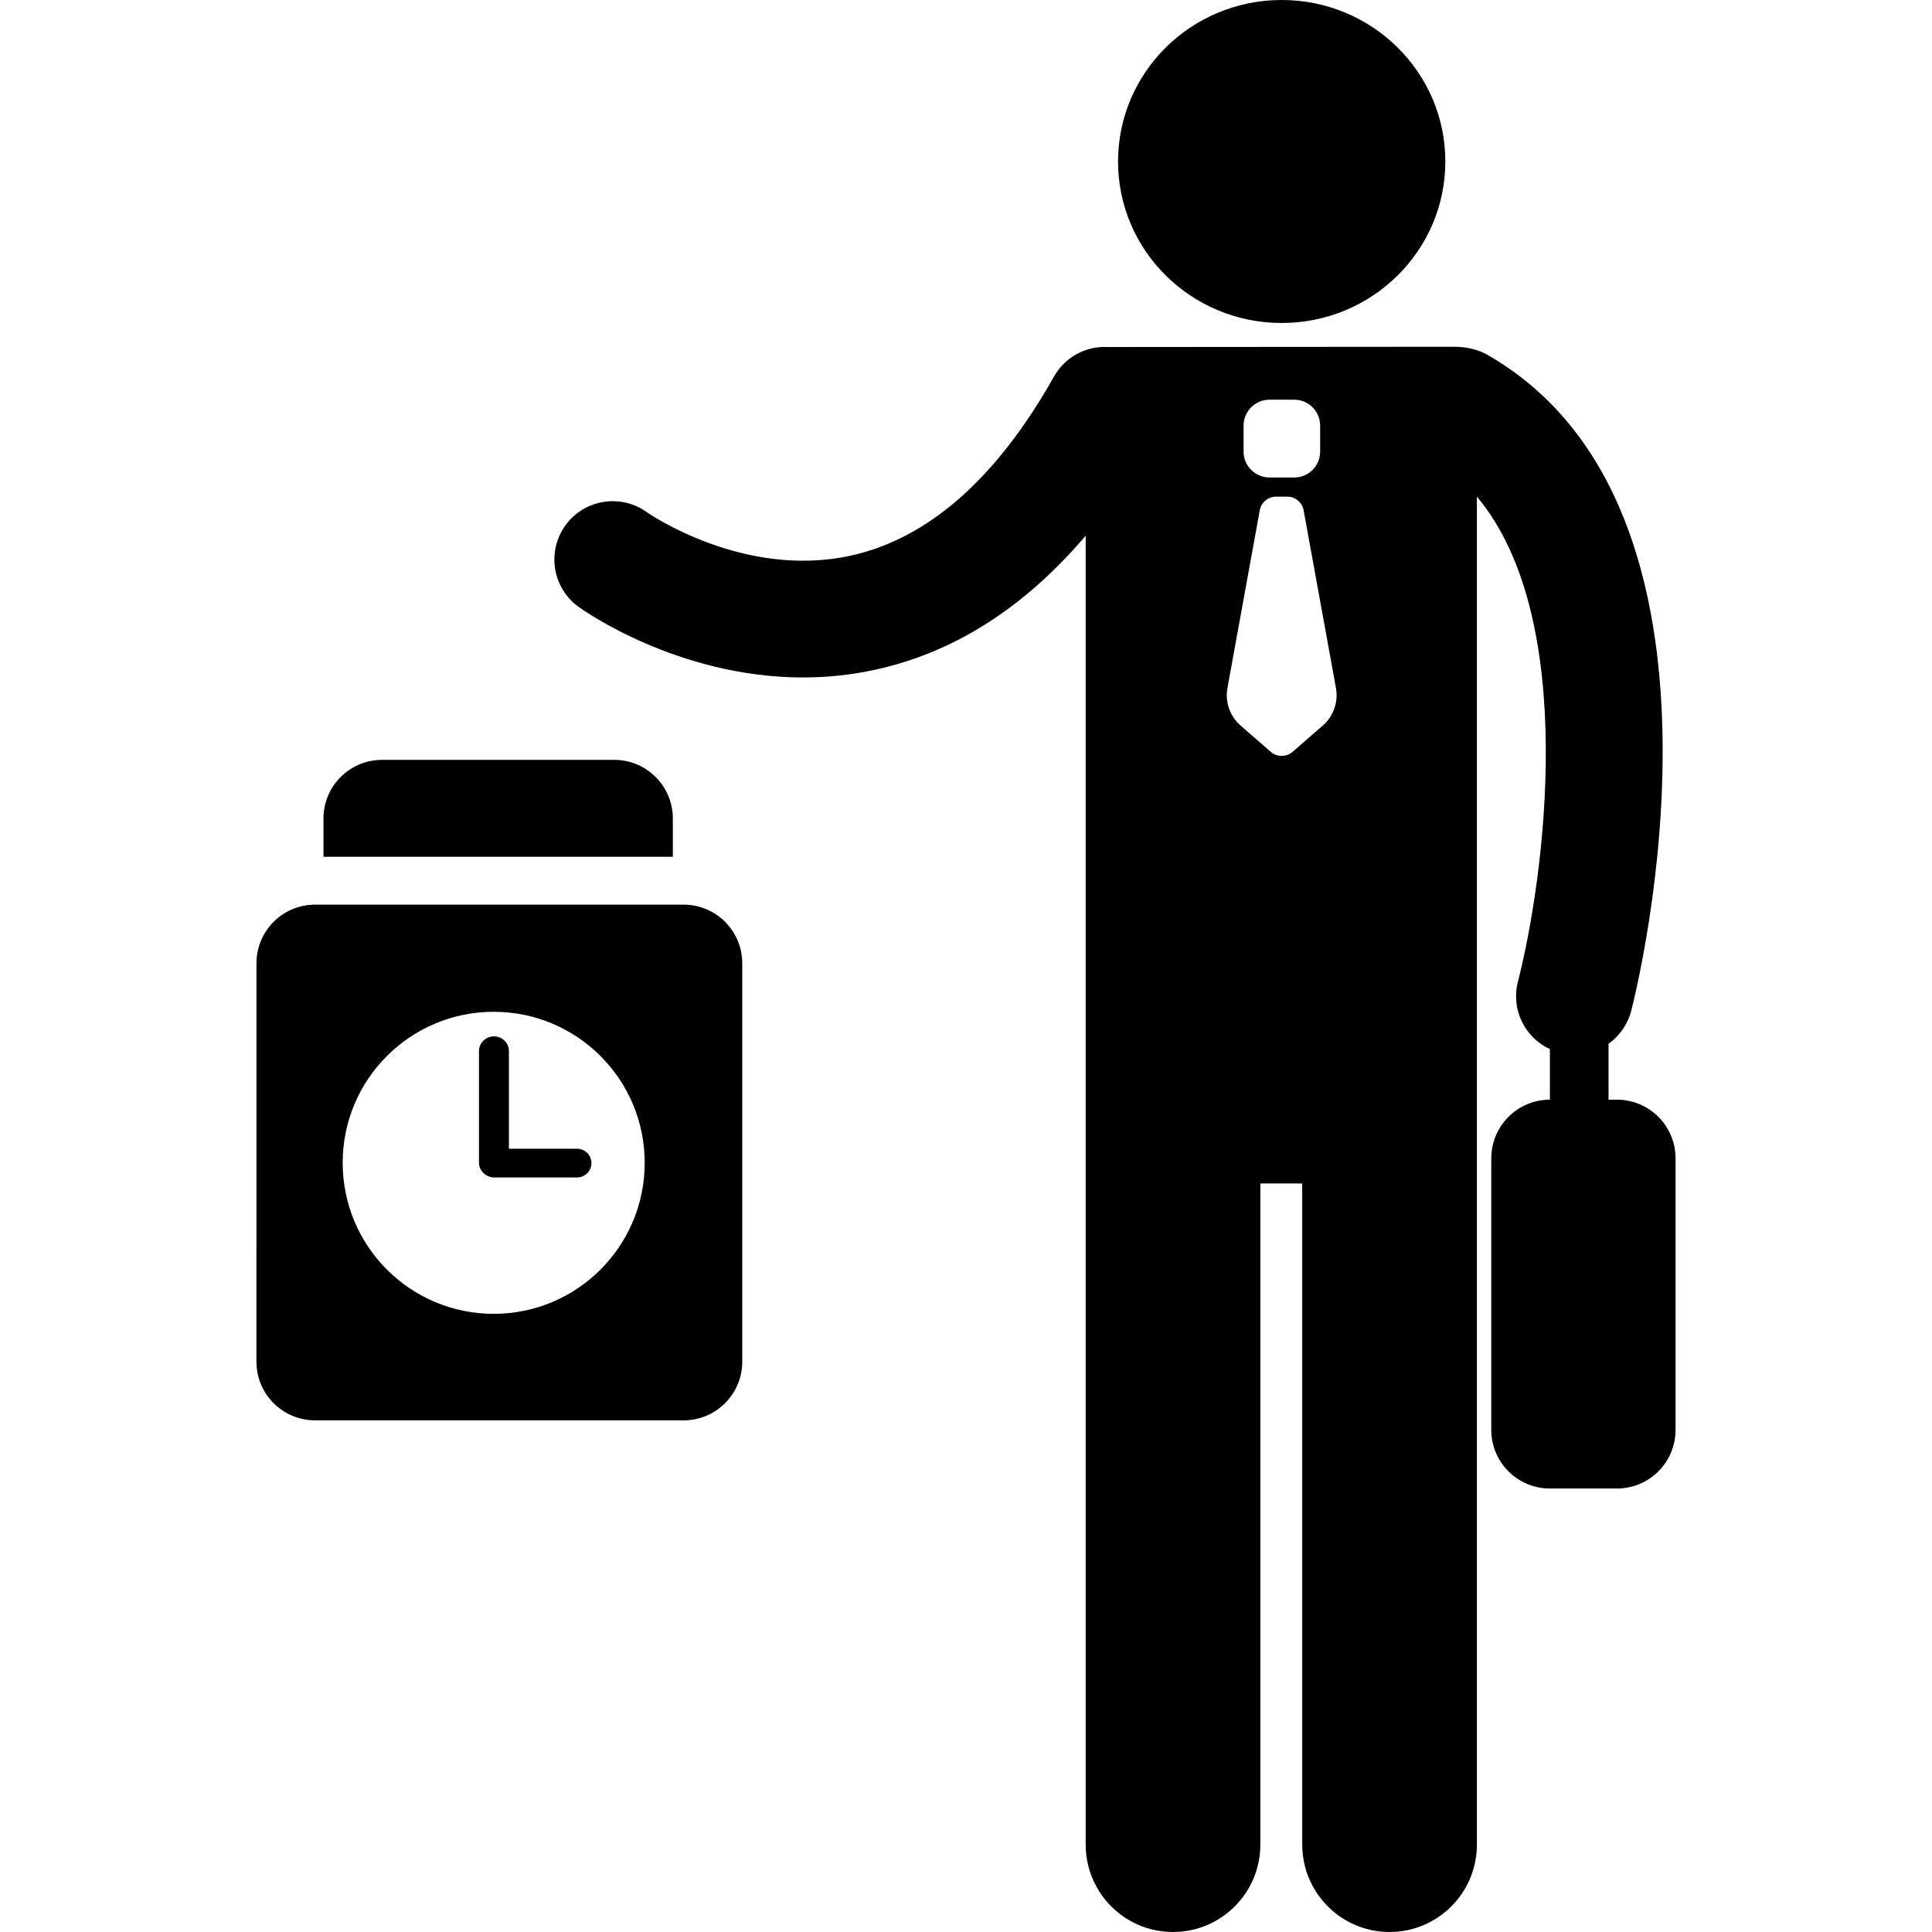 <?xml version="1.0" encoding="iso-8859-1"?>
<!-- Generator: Adobe Illustrator 16.0.0, SVG Export Plug-In . SVG Version: 6.00 Build 0)  -->
<!DOCTYPE svg PUBLIC "-//W3C//DTD SVG 1.1//EN" "http://www.w3.org/Graphics/SVG/1.1/DTD/svg11.dtd">
<svg version="1.1" id="Capa_1" xmlns="http://www.w3.org/2000/svg" xmlns:xlink="http://www.w3.org/1999/xlink" x="0px" y="0px"
	 width="198.744px" height="198.743px" viewBox="0 0 198.744 198.743" style="enable-background:new 0 0 198.744 198.743;"
	 xml:space="preserve">
<g>
	<g>
		<ellipse cx="131.847" cy="16.613" rx="16.834" ry="16.613"/>
		<path d="M165.47,113.123v-5.752c1.106-0.79,1.965-1.964,2.334-3.393c0.543-2.101,12.979-51.64-14.863-67.516
			c-0.797-0.454-2.039-0.791-3.256-0.791c-9.182,0-35.981,0.028-35.981,0.028s0-0.014,0-0.013c-2.115-0.016-4.172,1.081-5.282,3.053
			c-5.867,10.428-12.872,16.617-20.816,18.4c-11.104,2.49-20.98-4.388-21.055-4.442c-2.686-1.941-6.438-1.342-8.382,1.343
			c-1.945,2.686-1.344,6.438,1.342,8.382c0.481,0.348,10.213,7.268,23.097,7.268c2.391,0,4.89-0.241,7.458-0.803
			c8.133-1.783,15.338-6.404,21.618-13.781V189.74c0,4.971,4.01,9.003,8.983,9.003s8.985-4.032,8.985-9.003v-68h4.308v68
			c0,4.971,4.015,9.003,8.985,9.003c4.973,0,8.984-4.032,8.984-9.003V51.088c10.586,12.614,6.905,39.427,4.221,49.889
			c-0.738,2.853,0.703,5.754,3.287,6.947v5.199c-3.33,0-6.029,2.7-6.029,6.03v27.942c0,3.329,2.699,6.029,6.029,6.029h6.896
			c3.33,0,6.029-2.7,6.029-6.029v-27.942c0-3.33-2.699-6.03-6.029-6.03H165.47L165.47,113.123z M127.927,43.781
			c0-1.471,1.192-2.663,2.663-2.663h2.552c1.471,0,2.662,1.192,2.662,2.663v2.675c0,1.471-1.191,2.663-2.662,2.663h-2.552
			c-1.471,0-2.663-1.192-2.663-2.663V43.781z M132.966,77.342c-0.643,0.559-1.6,0.559-2.242-0.001l-3.104-2.703
			c-1.101-0.959-1.615-2.426-1.354-3.861l3.326-18.285c0.146-0.813,0.854-1.402,1.68-1.402h1.151c0.825,0,1.532,0.59,1.681,1.402
			l3.326,18.285c0.26,1.437-0.255,2.903-1.354,3.862L132.966,77.342z"/>
		<path d="M69.215,84.197c0-3.33-2.7-6.03-6.03-6.03h-23.88c-3.33,0-6.03,2.7-6.03,6.03v3.94h35.94V84.197z"/>
		<path d="M26.38,140.081c0,3.33,2.7,6.03,6.03,6.03h37.914c3.33,0,6.03-2.7,6.03-6.03v-40.99c0-3.33-2.7-6.03-6.03-6.03H32.412
			c-3.33,0-6.03,2.7-6.03,6.03L26.38,140.081L26.38,140.081z M50.787,104.083c8.58,0,15.535,6.955,15.535,15.534
			c0,8.58-6.955,15.537-15.535,15.537s-15.535-6.957-15.535-15.537C35.25,111.038,42.207,104.083,50.787,104.083z"/>
		<path d="M50.836,121.125h8.503c0.83,0,1.501-0.648,1.501-1.479c0-0.828-0.671-1.478-1.501-1.478h-6.986v-10.058
			c0-0.828-0.711-1.5-1.539-1.5c-0.829,0-1.539,0.672-1.539,1.5v11.505C49.275,120.446,50.007,121.125,50.836,121.125z"/>
	</g>
</g>
<g>
</g>
<g>
</g>
<g>
</g>
<g>
</g>
<g>
</g>
<g>
</g>
<g>
</g>
<g>
</g>
<g>
</g>
<g>
</g>
<g>
</g>
<g>
</g>
<g>
</g>
<g>
</g>
<g>
</g>
</svg>
